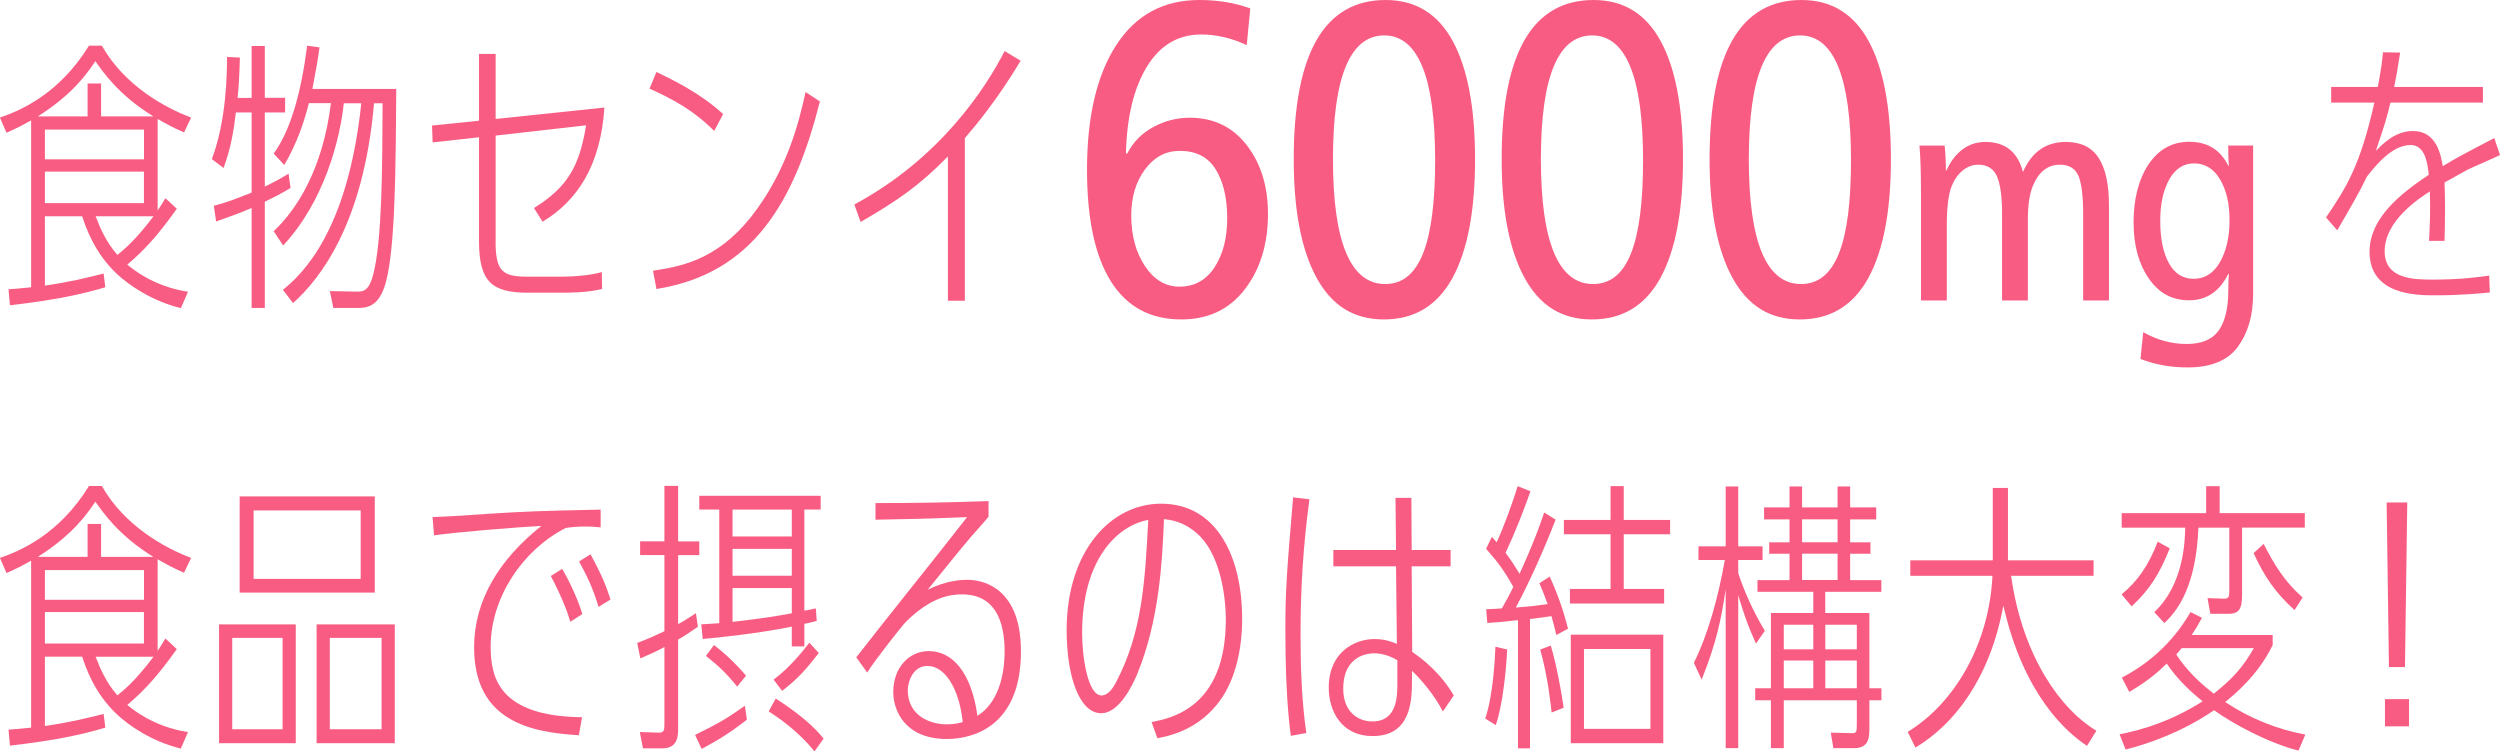 <?xml version="1.0" encoding="UTF-8"?>
<svg id="_レイヤー_2" data-name="レイヤー 2" xmlns="http://www.w3.org/2000/svg" viewBox="0 0 326.19 98.05">
  <defs>
    <style>
      .cls-1 {
        fill: #f85c82;
      }
    </style>
  </defs>
  <g id="_レイヤー_1-2" data-name="レイヤー 1">
    <g>
      <path class="cls-1" d="M23.61,40.21c-3.92-.97-6.83-3.06-8.33-4.44-3.06-2.88-4.11-6.24-4.56-7.55h-4.86v9.04c3.18-.45,5.45-1.01,7.66-1.57l.22,1.79c-3.03.9-6.39,1.64-12.44,2.35l-.19-2.09c1.01-.07,1.16-.07,2.95-.26V15.71c-.93.52-1.68.93-3.21,1.61l-.86-1.98c2.65-.9,7.73-3.06,11.62-9.38h1.68c2.99,5.27,8.33,8.14,11.65,9.38l-.93,1.94c-1.61-.71-2.46-1.2-3.44-1.76v11.95c.49-.75.67-1.05,1.01-1.61l1.49,1.38c-2.35,3.29-4.07,5.27-6.46,7.28.67.56,3.36,2.84,7.92,3.55l-.93,2.13ZM11.43,10.89h1.76v4.3h6.83c-4.52-2.76-6.61-5.83-7.58-7.21-1.04,1.57-2.95,4.33-7.51,7.21h6.5v-4.3ZM18.79,20.79v-3.88H5.86v3.88h12.92ZM5.86,22.39v4.11h12.92v-4.11H5.86ZM12.48,28.22c.67,1.76,1.42,3.4,2.84,5.04,1.01-.82,2.43-2.02,4.71-5.04h-7.54Z"/>
      <path class="cls-1" d="M32.83,12.76v-6.76h1.72v6.76h2.65v1.91h-2.65v9.67c1.08-.52,1.68-.82,3.1-1.68l.26,1.87c-1.53.9-2.2,1.23-3.36,1.79v13.86h-1.72v-13.04c-1.42.6-2.39.97-4.63,1.76l-.3-2.05c1.34-.34,2.5-.75,4.93-1.72v-10.46h-2.05c-.3,2.43-.63,4.56-1.61,7.25l-1.53-1.16c1.91-5.04,1.98-11.17,1.98-13.33l1.68.08c-.08,2.76-.15,3.77-.3,5.27h1.83ZM36.9,37.82c4.15-3.25,8.74-10.12,10.24-24.35h-2.28c-.49,4.63-2.5,12.77-7.92,18.56l-1.23-1.87c3.03-2.84,6.39-8.07,7.47-16.7h-2.88c-.56,2.24-1.49,5.15-3.21,8.07l-1.38-1.49c2.17-2.99,3.55-7.77,4.37-14.08l1.61.22c-.26,1.91-.45,2.88-.93,5.42h10.94c-.07,11.06-.15,20.62-1.34,25.18-.9,3.4-2.65,3.4-3.77,3.4h-3.1l-.45-2.2,3.55.07c1.01.04,1.64-.37,2.13-2.32,1.12-4.44,1.16-13.48,1.2-22.26h-1.12c-1.34,15.69-7.06,22.97-10.57,26.07l-1.31-1.72Z"/>
      <path class="cls-1" d="M64.66,31.51c0,3.96.97,4.59,4.18,4.59h4.41c1.75,0,3.85-.19,5.27-.6l.04,2.2c-.82.19-2.13.49-5.19.49h-4.48c-4.67,0-6.39-1.38-6.39-6.72v-13.56l-6.05.67-.08-2.2,6.13-.63V7.04h2.17v8.48l14.19-1.49c-.49,7.58-3.55,12.18-8.07,14.9l-1.12-1.79c4.41-2.73,5.94-5.49,6.8-10.79l-11.8,1.34v13.82Z"/>
      <path class="cls-1" d="M93.19,17.09c-2.76-2.76-5.42-4.15-8.44-5.53l.9-2.17c2.09,1.01,5.68,2.73,8.7,5.49l-1.16,2.2ZM85.2,35.32c3.4-.52,8.18-1.27,12.74-6.95,4.74-5.98,6.31-12.48,7.17-16.36l1.87,1.23c-3.36,13.19-8.74,22.45-21.33,24.47l-.45-2.39Z"/>
      <path class="cls-1" d="M125.88,39.24h-2.2v-18.83c-3.62,3.7-6.46,5.71-11.39,8.55l-.82-2.28c11.36-6.09,17.29-15.46,19.61-20.02l2.09,1.27c-3.1,5.16-5.86,8.44-7.28,10.09v21.22Z"/>
      <path class="cls-1" d="M163.13,1.1l-.46,4.79c-1.96-.92-3.95-1.39-5.95-1.39-3,0-5.36,1.4-7.07,4.19-1.71,2.79-2.63,6.57-2.74,11.34h.17c.77-1.5,1.91-2.66,3.41-3.46,1.5-.81,3.08-1.21,4.73-1.21,3.12,0,5.6,1.19,7.45,3.58,1.85,2.39,2.77,5.37,2.77,8.95,0,3.96-1.01,7.25-3.03,9.87s-4.78,3.92-8.28,3.92c-4.04,0-7.1-1.65-9.18-4.96s-3.12-8.16-3.12-14.55c0-6.93,1.27-12.35,3.81-16.28,2.54-3.93,6.16-5.89,10.85-5.89,2.42,0,4.64.37,6.64,1.1ZM153.89,19.69c-1.81,0-3.31.81-4.5,2.42-1.19,1.62-1.79,3.62-1.79,6,0,2.62.6,4.82,1.79,6.61,1.19,1.79,2.69,2.68,4.5,2.68,1.96,0,3.49-.85,4.59-2.54,1.1-1.69,1.64-3.83,1.64-6.41s-.5-4.73-1.5-6.35c-1-1.62-2.58-2.42-4.73-2.42Z"/>
      <path class="cls-1" d="M180.79,0c3.89,0,6.8,1.78,8.75,5.34,1.94,3.56,2.92,8.71,2.92,15.44s-.99,11.95-2.97,15.53-4.96,5.37-8.92,5.37-6.82-1.82-8.8-5.46c-1.98-3.64-2.97-8.78-2.97-15.44,0-13.85,4-20.78,12.01-20.78ZM180.62,4.62c-4.46,0-6.7,5.39-6.7,16.16s2.27,16.28,6.81,16.28,6.52-5.39,6.52-16.16-2.21-16.28-6.64-16.28Z"/>
      <path class="cls-1" d="M207.92,0c3.89,0,6.8,1.78,8.75,5.34,1.94,3.56,2.92,8.71,2.92,15.44s-.99,11.95-2.97,15.53-4.96,5.37-8.92,5.37-6.82-1.82-8.8-5.46c-1.98-3.64-2.97-8.78-2.97-15.44,0-13.85,4-20.78,12.01-20.78ZM207.75,4.62c-4.46,0-6.7,5.39-6.7,16.16s2.27,16.28,6.81,16.28,6.52-5.39,6.52-16.16-2.21-16.28-6.64-16.28Z"/>
      <path class="cls-1" d="M235.05,0c3.89,0,6.8,1.78,8.75,5.34,1.94,3.56,2.92,8.71,2.92,15.44s-.99,11.95-2.97,15.53-4.96,5.37-8.92,5.37-6.82-1.82-8.8-5.46c-1.98-3.64-2.97-8.78-2.97-15.44,0-13.85,4-20.78,12.01-20.78ZM234.88,4.62c-4.46,0-6.7,5.39-6.7,16.16s2.27,16.28,6.81,16.28,6.52-5.39,6.52-16.16-2.21-16.28-6.64-16.28Z"/>
      <path class="cls-1" d="M253.89,22.24h.08c.53-1.19,1.23-2.11,2.1-2.75.87-.65,1.86-.97,2.97-.97,2.59,0,4.23,1.31,4.91,3.92,1.14-2.61,3-3.92,5.59-3.92,1.95,0,3.38.69,4.28,2.08.9,1.39,1.35,3.45,1.35,6.2v12.4h-3.37v-11.37c0-2.22-.2-3.83-.59-4.83-.4-1-1.21-1.51-2.46-1.51-1.58,0-2.76.94-3.53,2.81-.42,1.06-.63,2.47-.63,4.24v10.66h-3.37v-11.37c0-2.17-.22-3.76-.65-4.79-.44-1.03-1.26-1.55-2.48-1.55-.71,0-1.38.25-2,.75-.62.5-1.1,1.19-1.45,2.06-.42,1.08-.63,2.77-.63,5.07v9.83h-3.37v-14.22c0-2.56-.07-4.56-.2-5.98h3.29c.11,1.11.16,2.19.16,3.25Z"/>
      <path class="cls-1" d="M290.73,21.64h.08c-.05-.63-.08-1.52-.08-2.65h3.25v19.33c0,2.8-.66,5.1-1.98,6.91-1.32,1.81-3.51,2.71-6.58,2.71-2.22,0-4.27-.37-6.14-1.11l.36-3.49c1.82,1.03,3.71,1.54,5.67,1.54s3.35-.59,4.18-1.76c.83-1.17,1.25-2.92,1.25-5.25,0-.95.03-1.66.08-2.14h-.08c-1.14,2.3-2.84,3.45-5.11,3.45s-3.95-.95-5.27-2.85c-1.32-1.9-1.98-4.34-1.98-7.33s.66-5.65,1.98-7.59c1.32-1.94,3.08-2.91,5.27-2.91,2.38,0,4.08,1.04,5.11,3.13ZM286.22,36.38c1.45,0,2.6-.73,3.43-2.18.83-1.45,1.25-3.28,1.25-5.47s-.41-3.91-1.23-5.31c-.82-1.4-1.96-2.1-3.41-2.1-1.37,0-2.45.7-3.23,2.1-.78,1.4-1.17,3.2-1.17,5.39,0,2.33.38,4.17,1.13,5.53.75,1.36,1.83,2.04,3.23,2.04Z"/>
      <path class="cls-1" d="M326.19,20.23c-.67.34-3.7,1.64-4.29,1.94-.97.52-1.31.75-2.95,1.64.04,1.08.07,1.79.07,3.29,0,1.61-.04,3.4-.07,4.33h-2.02c.11-2.09.19-3.85.11-6.46-1.38.9-5.9,3.81-5.9,7.81,0,3.66,3.81,3.7,6.28,3.7,3.85,0,6.01-.34,7.36-.52l.08,2.2c-1.12.11-3.74.37-7.1.37-2.43,0-8.59,0-8.59-5.68,0-4.41,4.04-7.58,7.73-10.05-.19-1.76-.56-3.88-2.39-3.88-2.46,0-4.67,2.84-5.68,4.11-1.05,2.17-1.9,3.62-3.88,7.02l-1.46-1.68c2.69-3.96,4.45-6.76,6.31-14.98h-5.64v-2.05h6.09c.45-2.43.56-3.29.67-4.52l2.24.04c-.37,2.43-.52,3.25-.78,4.48h11.58v2.05h-12.07c-.41,1.76-.67,2.69-1.91,6.31.9-.93,2.54-2.61,4.86-2.61,3.14,0,3.66,3.29,3.88,4.59,1.49-.93,3.55-2.02,6.72-3.66l.75,2.2Z"/>
      <path class="cls-1" d="M23.61,97.68c-3.92-.97-6.83-3.06-8.33-4.45-3.06-2.88-4.11-6.24-4.56-7.55h-4.86v9.04c3.18-.45,5.45-1.01,7.66-1.57l.22,1.79c-3.03.9-6.39,1.64-12.44,2.35l-.19-2.09c1.01-.08,1.16-.08,2.95-.26v-21.78c-.93.52-1.68.93-3.21,1.61l-.86-1.98c2.65-.9,7.73-3.06,11.62-9.38h1.68c2.99,5.27,8.33,8.14,11.65,9.38l-.93,1.94c-1.61-.71-2.46-1.2-3.44-1.76v11.95c.49-.75.67-1.05,1.01-1.61l1.49,1.38c-2.35,3.29-4.07,5.27-6.46,7.28.67.56,3.36,2.84,7.92,3.55l-.93,2.13ZM11.43,68.36h1.76v4.3h6.83c-4.52-2.76-6.61-5.83-7.58-7.21-1.04,1.57-2.95,4.33-7.51,7.21h6.5v-4.3ZM18.79,78.26v-3.88H5.86v3.88h12.92ZM5.86,79.86v4.11h12.92v-4.11H5.86ZM12.48,85.69c.67,1.76,1.42,3.4,2.84,5.04,1.01-.82,2.43-2.02,4.71-5.04h-7.54Z"/>
      <path class="cls-1" d="M28.58,81.47h10.01v15.5h-10.01v-15.5ZM36.87,83.23h-6.57v11.92h6.57v-11.92ZM48.9,77.32h-17.63v-12.55h17.63v12.55ZM33.09,66.6v8.93h13.97v-8.93h-13.97ZM41.31,81.47h10.2v15.5h-10.2v-15.5ZM49.79,83.23h-6.76v11.92h6.76v-11.92Z"/>
      <path class="cls-1" d="M75.53,95.93c-6.31-.37-13.67-1.83-13.67-11.47,0-6.2,3.36-11.54,8.78-15.84-2.95.15-10.87.78-14.01,1.23l-.19-2.39c2.17-.07,2.65-.11,7.1-.41,5.42-.34,6.39-.37,14.83-.56v2.32c-.45-.04-1.08-.11-2.02-.11s-1.83.07-2.54.19c-5.6,2.84-9.79,9.08-9.79,15.46,0,4.03,1.05,9.11,11.92,9.23l-.41,2.35ZM74.41,81.13c-.3-1.08-1.01-3.06-2.54-5.98l1.49-.93c1.76,3.1,2.47,5.38,2.62,5.9l-1.57,1.01ZM78.1,79.19c-.78-2.62-1.61-4.18-2.54-5.94l1.49-.93c1.08,2.02,1.79,3.36,2.61,5.9l-1.57.97Z"/>
      <path class="cls-1" d="M86.69,63.39h1.79v7.25h2.76v1.79h-2.76v9c.71-.37,1.12-.64,2.32-1.42l.26,1.76c-1.08.75-1.61,1.12-2.58,1.68v11.5c0,1.01,0,2.69-2.05,2.69h-2.54l-.41-2.13,2.39.08c.78.04.82-.3.82-1.16v-10.01c-.9.49-1.38.71-3.14,1.49l-.41-2.02c1.75-.67,2.46-1.01,3.55-1.53v-9.94h-3.17v-1.79h3.17v-7.25ZM97.45,93.91c-2.09,1.61-3.47,2.5-5.9,3.81l-.86-1.83c2.91-1.42,4.15-2.13,6.5-3.81l.26,1.83ZM104.96,79.68c.19-.04,1.2-.22,1.49-.3l.11,1.64c-1.05.26-1.16.3-1.61.37v2.95h-1.64v-2.58c-4.41.9-9.82,1.46-11.62,1.61l-.19-1.91c1.16-.08,1.57-.08,2.35-.15v-14.83h-2.61v-1.79h15.84v1.79h-2.13v13.19ZM96.18,89.58c-1.49-1.83-2.43-2.69-4.07-4l1.05-1.42c2.02,1.57,3.29,2.95,4.18,4l-1.16,1.42ZM95.58,66.49v3.51h7.73v-3.51h-7.73ZM95.58,71.61v3.51h7.73v-3.51h-7.73ZM95.58,76.73v4.41c1.94-.22,5.3-.64,7.73-1.12v-3.29h-7.73ZM106.27,98.05c-2.17-2.76-5.04-4.63-5.98-5.23l.93-1.68c3.77,2.46,5.27,4.03,6.24,5.23l-1.2,1.68ZM106.83,85.21c-1.68,2.13-2.61,3.25-4.78,4.93l-1.12-1.46c2.35-1.75,4.07-4.07,4.67-4.82l1.23,1.34Z"/>
      <path class="cls-1" d="M111.72,85.77c3.96-5.12,10.5-13.19,14.46-18.3-5.12.22-7.84.26-11.95.34v-2.17c5.64,0,9.45-.08,14.75-.26v2.02c-.15.22-.37.49-2.2,2.54-1.64,1.9-4.15,5.08-5.75,7.02,2.54-1.31,4.74-1.31,5.16-1.31,2.39,0,7.02,1.31,7.02,9.34,0,9.86-6.35,11.43-9.67,11.43-5.42,0-6.99-3.66-6.99-6.13,0-3.17,2.05-5.34,4.63-5.34,3.1,0,5.57,2.8,6.35,8.44,3.21-1.98,3.55-6.5,3.55-8.37,0-3.96-1.23-7.47-5.57-7.47-1.38,0-3.96.26-7.28,3.55-.37.34-4.07,5.01-5.08,6.65l-1.42-1.98ZM121.02,86.89c-1.98,0-2.58,2.2-2.58,3.14,0,3.32,2.84,4.48,5.12,4.48,1.01,0,1.68-.19,2.05-.3-.45-4.37-2.32-7.32-4.59-7.32Z"/>
      <path class="cls-1" d="M150.27,94.21c2.46-.49,9.67-1.83,9.67-13.37,0-3.4-.86-8.82-3.85-11.32-1.79-1.53-3.36-1.68-4.22-1.79-.22,5.68-.64,13.19-3.44,20.1-.75,1.83-2.5,5.23-4.74,5.23-2.91,0-4.52-4.93-4.52-10.83,0-10.27,5.71-16.51,12.33-16.51,7.28,0,10.57,6.95,10.57,15.02,0,4.52-1.12,8.63-3.4,11.32-2.73,3.29-6.28,4-7.66,4.26l-.75-2.09ZM141.19,82.63c0,2.8.67,8.11,2.54,8.11.79,0,1.46-.86,1.94-1.83,3.36-6.42,3.74-13.11,4.15-21.07-3.96.71-8.63,5.04-8.63,14.79Z"/>
      <path class="cls-1" d="M168.42,96c-.56-4.07-.71-9.45-.71-13.63,0-5.3.15-7.28,1.01-17.48l2.13.26c-.82,6.16-1.16,11.5-1.16,17.71,0,4.3.15,8.55.75,12.78l-2.02.37ZM182.06,64.96h2.09l.04,6.8h5.08v2.13h-5.08l.07,11.17c2.88,1.94,4.59,4.22,5.42,5.68l-1.42,2.09c-1.08-2.13-2.91-4.26-4.03-5.3v.93c0,2.69.04,7.58-5.15,7.58-4,0-5.71-3.21-5.71-6.31,0-4.67,3.4-6.35,5.98-6.35,1.38,0,2.39.41,2.91.63l-.11-10.12h-8.18v-2.13h8.18l-.07-6.8ZM182.32,86.14c-.6-.34-1.68-.9-3.03-.9-.49,0-4.03.08-4.03,4.63,0,2.88,1.79,4.26,3.81,4.26,3.29,0,3.25-3.44,3.25-4.93v-3.06Z"/>
      <path class="cls-1" d="M193.78,93.76c1.05-3.03,1.27-7.81,1.34-9.38l1.53.37c-.11,2.43-.56,7.21-1.49,9.86l-1.38-.86ZM202.97,67.8c-1.46,3.77-3.33,7.99-5.19,11.47,2.35-.19,2.5-.22,4.15-.45-.52-1.42-.71-1.87-1.08-2.73l1.35-.86c1.31,2.88,1.94,5.04,2.39,6.8l-1.53.82c-.3-1.34-.45-1.76-.63-2.46-1.27.19-1.53.22-2.8.37v16.88h-1.57v-16.73c-2.35.26-2.8.3-4,.37l-.15-1.79c1.27-.04,1.53-.08,2.05-.11.82-1.46,1.08-1.94,1.49-2.8-1.16-2.09-2.05-3.29-3.55-4.97l.75-1.57.63.71c.86-1.83,2.17-5.38,2.73-7.32l1.68.67c-.82,2.35-2.02,5.42-3.25,8.03.67.9,1.05,1.46,1.83,2.73.19-.45,1.91-4.07,3.21-7.99l1.49.93ZM202.45,92.97c-.11-.93-.45-4.52-1.49-8.22l1.38-.52c.75,2.54,1.38,5.98,1.68,8.11l-1.57.63ZM210.14,63.43h1.72v4.41h6.05v1.87h-6.05v7.13h5.27v1.91h-12.29v-1.91h5.3v-7.13h-6.09v-1.87h6.09v-4.41ZM204.95,82.81h12.07v14.16h-12.07v-14.16ZM215.34,84.68h-8.67v10.42h8.67v-10.42Z"/>
      <path class="cls-1" d="M229.12,83.97c-1.16-2.5-1.72-4.3-2.32-6.31v19.95h-1.64v-20.73c-.56,3.81-1.2,6.99-3.14,11.8l-1.01-2.2c1.87-3.73,3.21-8.7,4.04-13.41h-3.44v-1.79h3.55v-7.81h1.64v7.81h3.17v1.79h-3.17v1.72c.9,2.69,2.05,5.16,3.47,7.51l-1.16,1.68ZM238.16,79.98h5.75v9.82h1.57v1.57h-1.57v3.51c0,1.23,0,2.73-1.94,2.73h-2.76l-.34-2.02,2.73.07c.6,0,.67-.11.67-1.08v-3.21h-9.53v6.24h-1.68v-6.24h-2.05v-1.57h2.05v-9.82h5.53v-2.76h-7.28v-1.53h4.18v-3.44h-2.65v-1.49h2.65v-2.99h-3.32v-1.57h3.32v-2.73h1.64v2.73h4.63v-2.73h1.64v2.73h3.4v1.57h-3.4v2.99h2.65v1.49h-2.65v3.44h4.07v1.53h-7.32v2.76ZM236.59,81.51h-3.85v3.21h3.85v-3.21ZM236.59,86.18h-3.85v3.62h3.85v-3.62ZM235.13,67.76v2.99h4.63v-2.99h-4.63ZM235.13,72.24v3.44h4.63v-3.44h-4.63ZM242.27,84.72v-3.21h-4.11v3.21h4.11ZM242.27,89.8v-3.62h-4.11v3.62h4.11Z"/>
      <path class="cls-1" d="M272.3,97.31c-2.62-1.72-8.25-6.57-10.91-18.3-1.79,9.71-6.54,15.58-11.47,18.53l-1.01-2.05c6.01-3.66,10.61-11.28,11.06-20.36h-10.72v-2.02h10.76v-9.45h1.98v9.45h11.17v2.02h-10.76c1.49,10.61,6.57,17.52,11.13,20.21l-1.23,1.98Z"/>
      <path class="cls-1" d="M299.9,97.94c-4.07-1.05-8.63-3.55-11.02-5.27-4.45,3.03-8.96,4.48-11.54,5.12l-.79-1.98c3.21-.63,6.87-1.79,10.83-4.3-1.31-1.08-3.21-2.73-4.67-4.93-1.38,1.34-2.58,2.32-4.89,3.7l-.97-1.87c5.01-2.58,7.7-6.35,8.96-8.55l1.49.75c-.56,1.05-.82,1.46-1.34,2.24h10.57v1.31c-1.91,3.96-5.04,6.5-6.2,7.43,3.18,2.13,6.72,3.55,10.46,4.26l-.9,2.09ZM300.72,66.94v1.9h-8.18v8.82c0,1.98-.56,2.43-1.79,2.43h-2.35l-.37-2.05,2.09.07c.75.04.75-.34.75-1.08v-8.18h-4.03c-.3,7.55-2.65,10.8-4.45,12.44l-1.31-1.42c3.85-3.59,4-9.26,4.04-11.02h-8.29v-1.9h11.02v-3.51h1.76v3.51h11.13ZM276.82,77.55c2.09-1.72,3.51-3.77,4.71-6.87l1.57.86c-1.31,3.29-2.54,5.3-4.97,7.58l-1.31-1.57ZM284.66,84.57c-.37.45-.52.6-.71.82.67,1.01,1.98,2.88,4.89,5.12,2.5-1.98,3.85-3.51,5.23-5.94h-9.41ZM299.38,79.6c-2.47-2.24-3.92-4.33-5.34-7.43l1.31-1.2c1.42,2.73,2.62,4.78,5.08,6.99l-1.05,1.64Z"/>
      <path class="cls-1" d="M314.32,91.22v3.55h-3.14v-3.55h3.14ZM314.09,65.56l-.3,21.48h-2.09l-.3-21.48h2.69Z"/>
    </g>
  </g>
</svg>